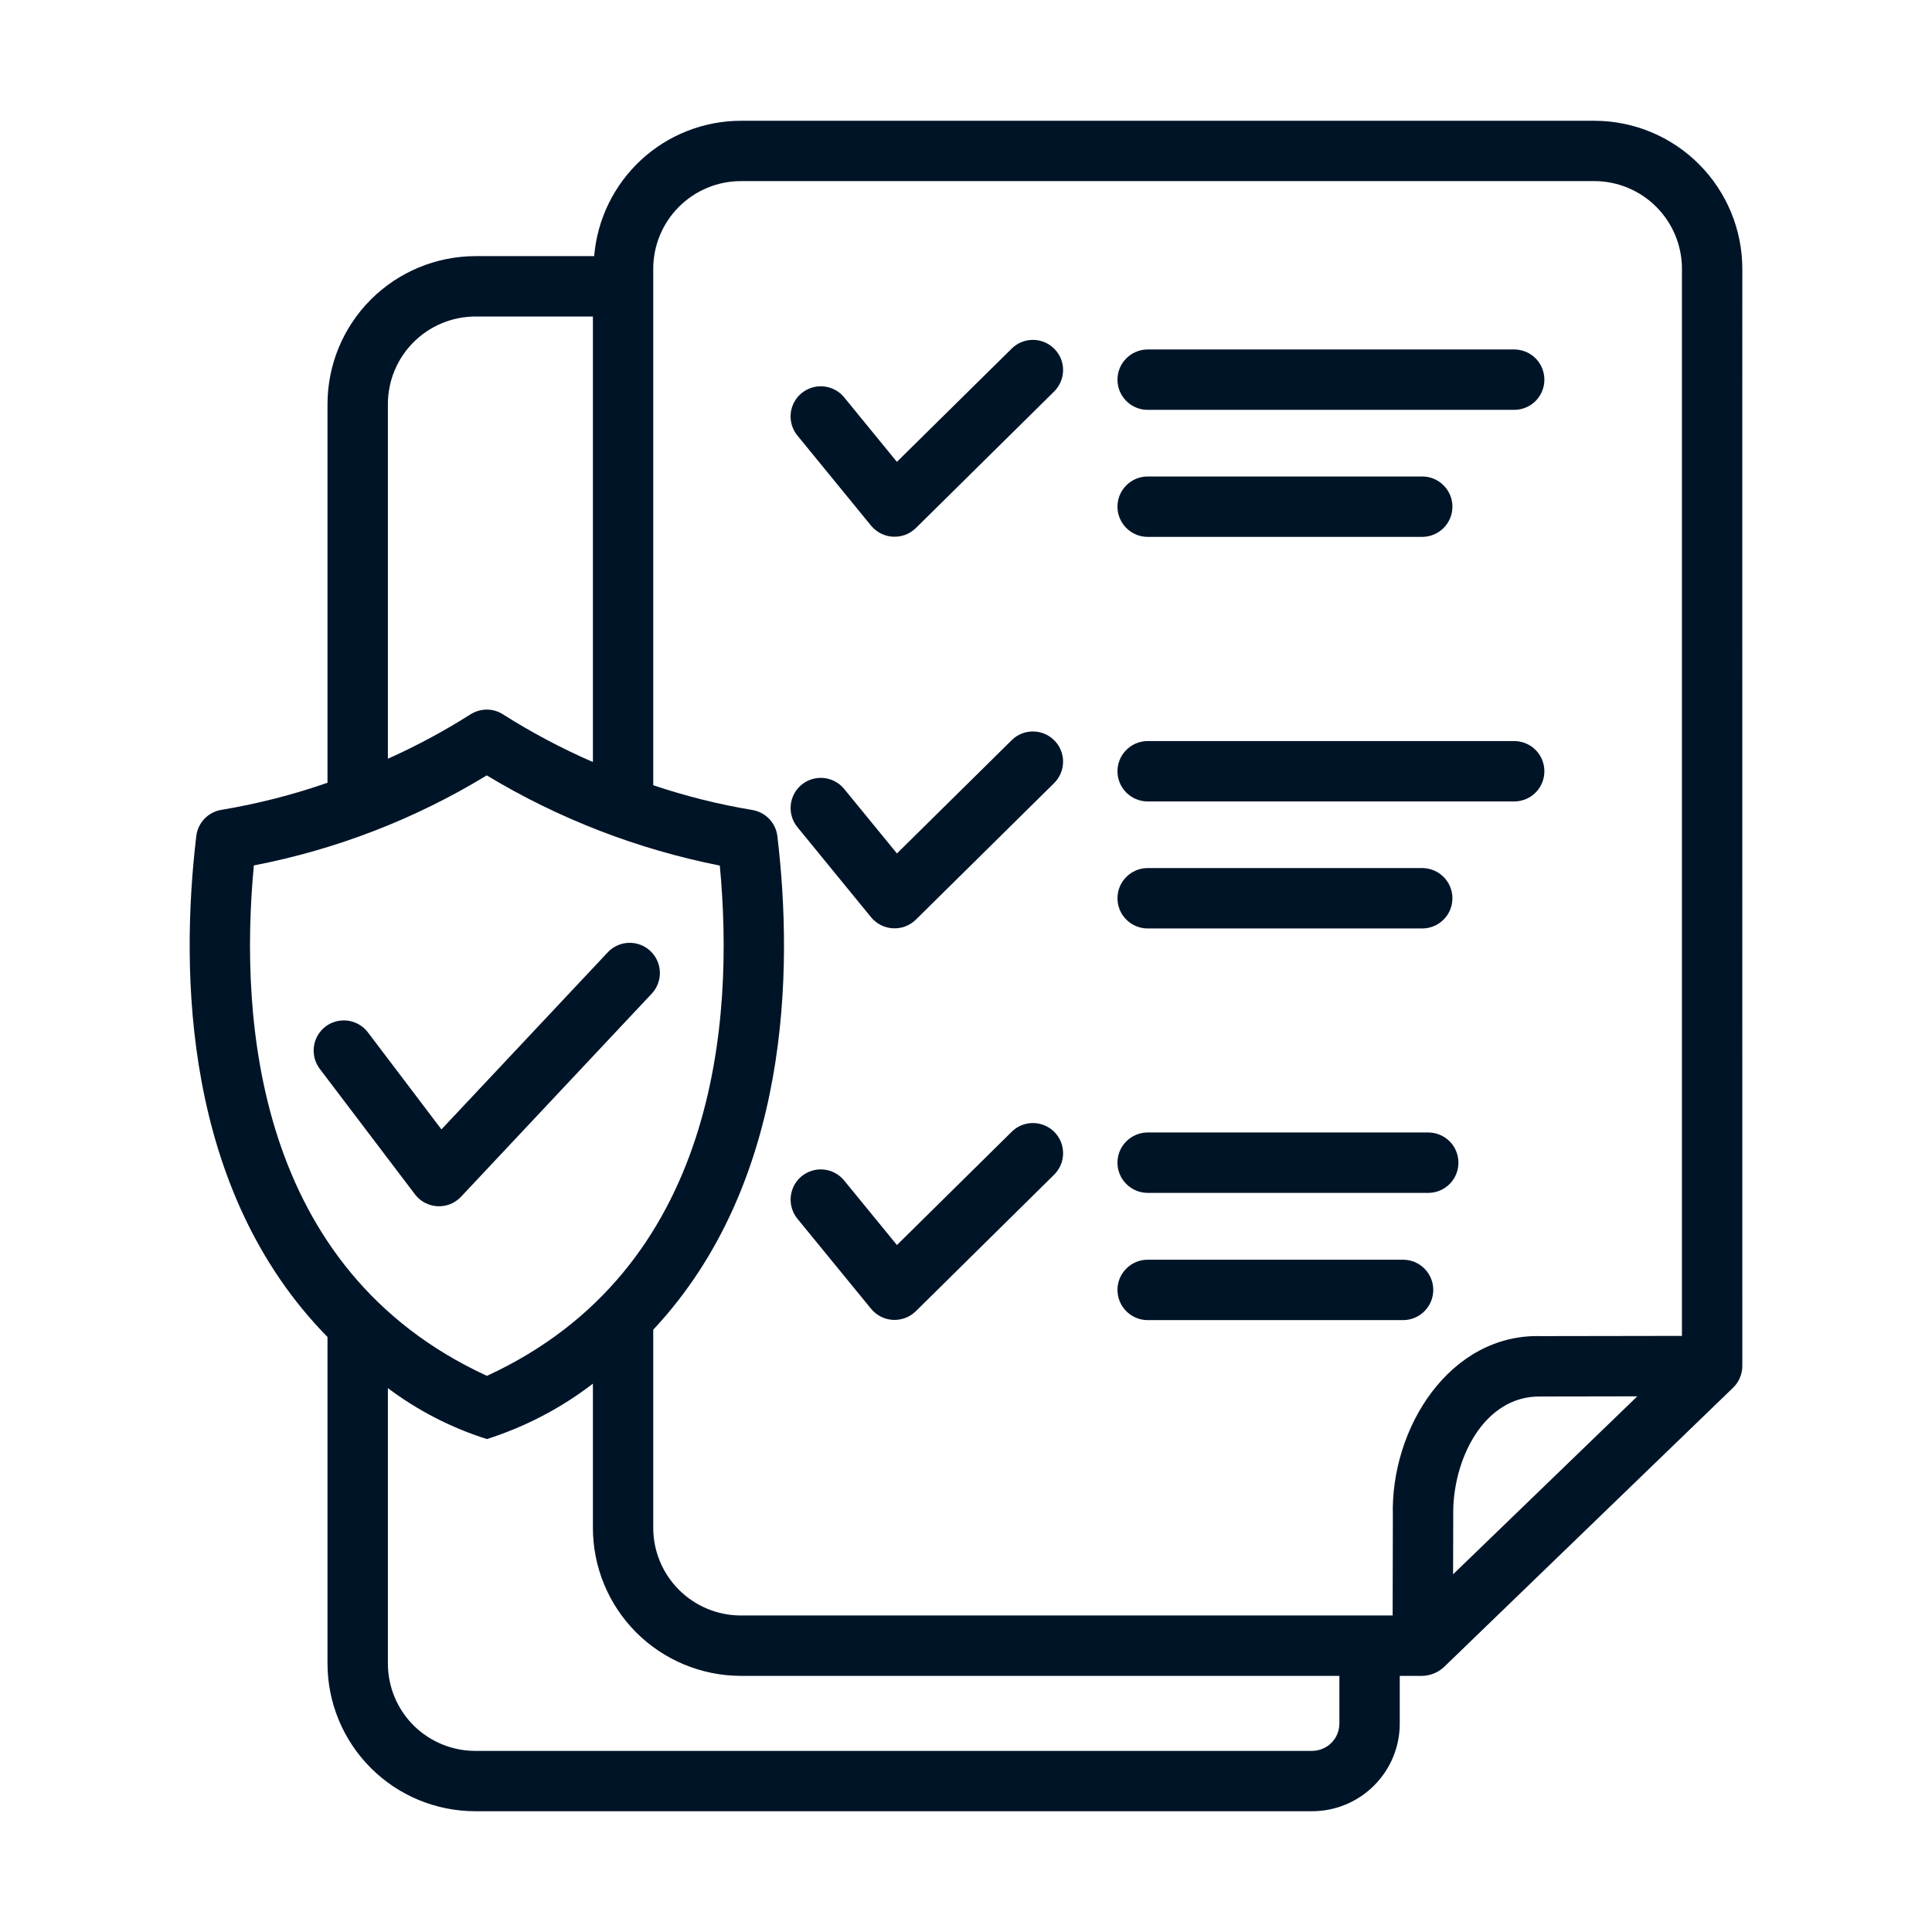 <?xml version="1.0" encoding="UTF-8"?>
<svg xmlns="http://www.w3.org/2000/svg" width="35" height="35" viewBox="0 0 35 35" fill="none">
  <path d="M31.564 24.745C31.566 24.743 31.561 4.873 31.564 4.87C31.563 4.159 31.281 3.478 30.779 2.975C30.277 2.472 29.596 2.189 28.886 2.188H13.418C12.749 2.19 12.105 2.443 11.614 2.897C11.123 3.352 10.819 3.973 10.764 4.64H8.611C7.9 4.642 7.219 4.925 6.717 5.428C6.215 5.93 5.933 6.612 5.933 7.322V14.18C5.308 14.398 4.665 14.562 4.012 14.671C3.895 14.69 3.787 14.746 3.704 14.832C3.622 14.918 3.57 15.028 3.556 15.146C3.264 17.595 3.316 21.557 5.933 24.221V30.136C5.933 30.845 6.215 31.525 6.716 32.027C7.217 32.529 7.897 32.811 8.606 32.812H23.771C24.192 32.812 24.596 32.644 24.893 32.346C25.191 32.049 25.358 31.645 25.358 31.224V30.36H25.773C25.913 30.355 26.048 30.3 26.153 30.206L31.397 25.139C31.45 25.088 31.492 25.027 31.52 24.959C31.549 24.892 31.564 24.819 31.564 24.745ZM11.834 4.87C11.834 4.449 12.001 4.046 12.298 3.748C12.595 3.45 12.998 3.282 13.418 3.281H28.886C29.306 3.282 29.709 3.45 30.006 3.748C30.303 4.046 30.47 4.449 30.47 4.87V24.201L27.915 24.205C26.27 24.158 25.185 25.866 25.233 27.468L25.229 29.266H13.418C12.998 29.265 12.595 29.097 12.298 28.799C12.001 28.502 11.834 28.098 11.834 27.678V24.089C14.324 21.428 14.37 17.557 14.083 15.149C14.069 15.03 14.016 14.92 13.934 14.834C13.851 14.748 13.743 14.692 13.626 14.673C13.018 14.572 12.418 14.422 11.834 14.225V4.87ZM29.661 25.296L26.324 28.52L26.327 27.47C26.302 26.464 26.872 25.277 27.916 25.299L29.661 25.296ZM7.027 7.322C7.027 6.902 7.193 6.498 7.49 6.201C7.787 5.903 8.19 5.735 8.611 5.734H10.741V13.805C10.177 13.56 9.634 13.272 9.115 12.943C9.027 12.886 8.924 12.855 8.819 12.855C8.714 12.855 8.611 12.886 8.522 12.942C8.044 13.245 7.544 13.514 7.027 13.745L7.027 7.322ZM4.599 15.678C6.091 15.39 7.52 14.838 8.818 14.047C10.12 14.833 11.549 15.385 13.04 15.681C13.305 18.484 13.001 23 8.821 24.925C4.638 22.998 4.334 18.482 4.599 15.678ZM24.264 31.224C24.264 31.355 24.212 31.481 24.12 31.573C24.028 31.666 23.902 31.718 23.771 31.719H8.606C8.187 31.718 7.785 31.55 7.489 31.254C7.193 30.957 7.027 30.555 7.027 30.136V25.147C7.568 25.554 8.175 25.866 8.821 26.07C9.514 25.849 10.164 25.51 10.741 25.066V27.678C10.741 28.388 11.023 29.07 11.525 29.573C12.027 30.075 12.708 30.358 13.418 30.36H24.264V31.224Z" fill="#001428"></path>
  <path d="M7.924 21.852C8.003 21.856 8.083 21.843 8.157 21.814C8.231 21.784 8.297 21.738 8.352 21.68L11.814 17.993C11.91 17.887 11.96 17.747 11.954 17.604C11.948 17.461 11.886 17.326 11.782 17.228C11.678 17.13 11.539 17.077 11.396 17.08C11.253 17.083 11.117 17.142 11.017 17.245L7.997 20.46L6.658 18.693C6.569 18.581 6.44 18.508 6.298 18.49C6.156 18.472 6.012 18.51 5.898 18.596C5.784 18.683 5.708 18.811 5.688 18.952C5.667 19.094 5.702 19.238 5.786 19.354L7.517 21.636C7.565 21.7 7.626 21.752 7.697 21.789C7.767 21.826 7.845 21.848 7.924 21.852Z" fill="#001428"></path>
  <path d="M20.78 7.425H27.442C27.585 7.422 27.722 7.363 27.822 7.261C27.922 7.159 27.978 7.021 27.978 6.878C27.978 6.735 27.922 6.597 27.822 6.495C27.722 6.393 27.585 6.334 27.442 6.331H20.78C20.637 6.334 20.501 6.393 20.401 6.495C20.3 6.597 20.244 6.735 20.244 6.878C20.244 7.021 20.3 7.159 20.401 7.261C20.501 7.363 20.637 7.422 20.78 7.425Z" fill="#001428"></path>
  <path d="M20.78 9.726H25.776C25.919 9.723 26.055 9.664 26.155 9.562C26.256 9.459 26.312 9.322 26.312 9.179C26.312 9.035 26.256 8.898 26.155 8.796C26.055 8.693 25.919 8.635 25.776 8.632H20.78C20.637 8.635 20.501 8.693 20.401 8.796C20.3 8.898 20.244 9.035 20.244 9.179C20.244 9.322 20.3 9.459 20.401 9.562C20.501 9.664 20.637 9.723 20.78 9.726Z" fill="#001428"></path>
  <path d="M15.782 9.525C15.831 9.583 15.891 9.631 15.958 9.665C16.026 9.699 16.101 9.719 16.176 9.723C16.252 9.727 16.328 9.715 16.399 9.689C16.47 9.662 16.535 9.621 16.59 9.568L19.096 7.093C19.199 6.991 19.258 6.852 19.259 6.707C19.26 6.562 19.203 6.423 19.101 6.32C19.05 6.269 18.991 6.228 18.924 6.2C18.858 6.172 18.787 6.158 18.715 6.157C18.57 6.156 18.431 6.213 18.328 6.315L16.248 8.367L15.286 7.19C15.193 7.081 15.061 7.013 14.918 7C14.776 6.987 14.634 7.031 14.523 7.121C14.412 7.212 14.341 7.342 14.325 7.485C14.31 7.627 14.351 7.77 14.439 7.882L15.782 9.525Z" fill="#001428"></path>
  <path d="M20.78 14.519H27.442C27.585 14.516 27.722 14.457 27.822 14.355C27.922 14.253 27.978 14.115 27.978 13.972C27.978 13.829 27.922 13.691 27.822 13.589C27.722 13.487 27.585 13.428 27.442 13.425H20.78C20.637 13.428 20.501 13.487 20.401 13.589C20.3 13.691 20.244 13.829 20.244 13.972C20.244 14.115 20.3 14.253 20.401 14.355C20.501 14.457 20.637 14.516 20.78 14.519Z" fill="#001428"></path>
  <path d="M20.78 16.82H25.776C25.919 16.817 26.055 16.758 26.155 16.656C26.256 16.554 26.312 16.416 26.312 16.273C26.312 16.13 26.256 15.992 26.155 15.89C26.055 15.788 25.919 15.729 25.776 15.726H20.78C20.637 15.729 20.501 15.788 20.401 15.89C20.3 15.992 20.244 16.13 20.244 16.273C20.244 16.416 20.3 16.554 20.401 16.656C20.501 16.758 20.637 16.817 20.78 16.82Z" fill="#001428"></path>
  <path d="M15.782 16.619C15.83 16.677 15.89 16.725 15.958 16.759C16.026 16.794 16.101 16.813 16.176 16.817C16.252 16.821 16.328 16.81 16.399 16.783C16.47 16.756 16.535 16.715 16.59 16.662L19.096 14.187C19.147 14.136 19.188 14.076 19.216 14.01C19.244 13.944 19.258 13.873 19.259 13.801C19.259 13.729 19.246 13.658 19.218 13.592C19.192 13.525 19.152 13.465 19.101 13.414C19.051 13.363 18.991 13.322 18.924 13.294C18.858 13.266 18.787 13.252 18.715 13.251C18.644 13.251 18.572 13.264 18.506 13.291C18.439 13.319 18.379 13.358 18.328 13.409L16.249 15.461L15.286 14.284C15.193 14.175 15.061 14.107 14.919 14.094C14.776 14.081 14.634 14.124 14.523 14.215C14.412 14.306 14.341 14.436 14.326 14.578C14.31 14.721 14.351 14.864 14.439 14.976L15.782 16.619Z" fill="#001428"></path>
  <path d="M25.885 20.516H20.78C20.637 20.519 20.501 20.578 20.401 20.68C20.3 20.782 20.244 20.92 20.244 21.063C20.244 21.206 20.3 21.344 20.401 21.446C20.501 21.548 20.637 21.607 20.78 21.61H25.885C26.028 21.607 26.165 21.548 26.265 21.446C26.365 21.344 26.421 21.206 26.421 21.063C26.421 20.92 26.365 20.782 26.265 20.68C26.165 20.578 26.028 20.519 25.885 20.516Z" fill="#001428"></path>
  <path d="M25.428 22.821H20.78C20.637 22.824 20.501 22.882 20.401 22.985C20.3 23.087 20.244 23.224 20.244 23.368C20.244 23.511 20.3 23.648 20.401 23.751C20.501 23.853 20.637 23.912 20.78 23.915H25.428C25.572 23.912 25.708 23.853 25.808 23.751C25.909 23.648 25.965 23.511 25.965 23.368C25.965 23.224 25.909 23.087 25.808 22.985C25.708 22.882 25.572 22.824 25.428 22.821Z" fill="#001428"></path>
  <path d="M15.782 23.712C15.831 23.771 15.891 23.819 15.959 23.853C16.026 23.887 16.101 23.907 16.177 23.911C16.252 23.915 16.328 23.903 16.399 23.876C16.471 23.85 16.535 23.808 16.59 23.755L19.096 21.281C19.148 21.23 19.188 21.17 19.216 21.104C19.244 21.038 19.259 20.967 19.259 20.895C19.259 20.823 19.246 20.752 19.219 20.685C19.192 20.619 19.152 20.558 19.101 20.507C19.051 20.456 18.991 20.416 18.924 20.388C18.858 20.36 18.787 20.345 18.715 20.345C18.644 20.344 18.573 20.358 18.506 20.385C18.439 20.412 18.379 20.452 18.328 20.503L16.249 22.555L15.286 21.378C15.193 21.269 15.062 21.2 14.919 21.187C14.776 21.174 14.634 21.218 14.523 21.308C14.412 21.399 14.341 21.53 14.326 21.672C14.31 21.814 14.351 21.957 14.439 22.07L15.782 23.712Z" fill="#001428"></path>
</svg>

